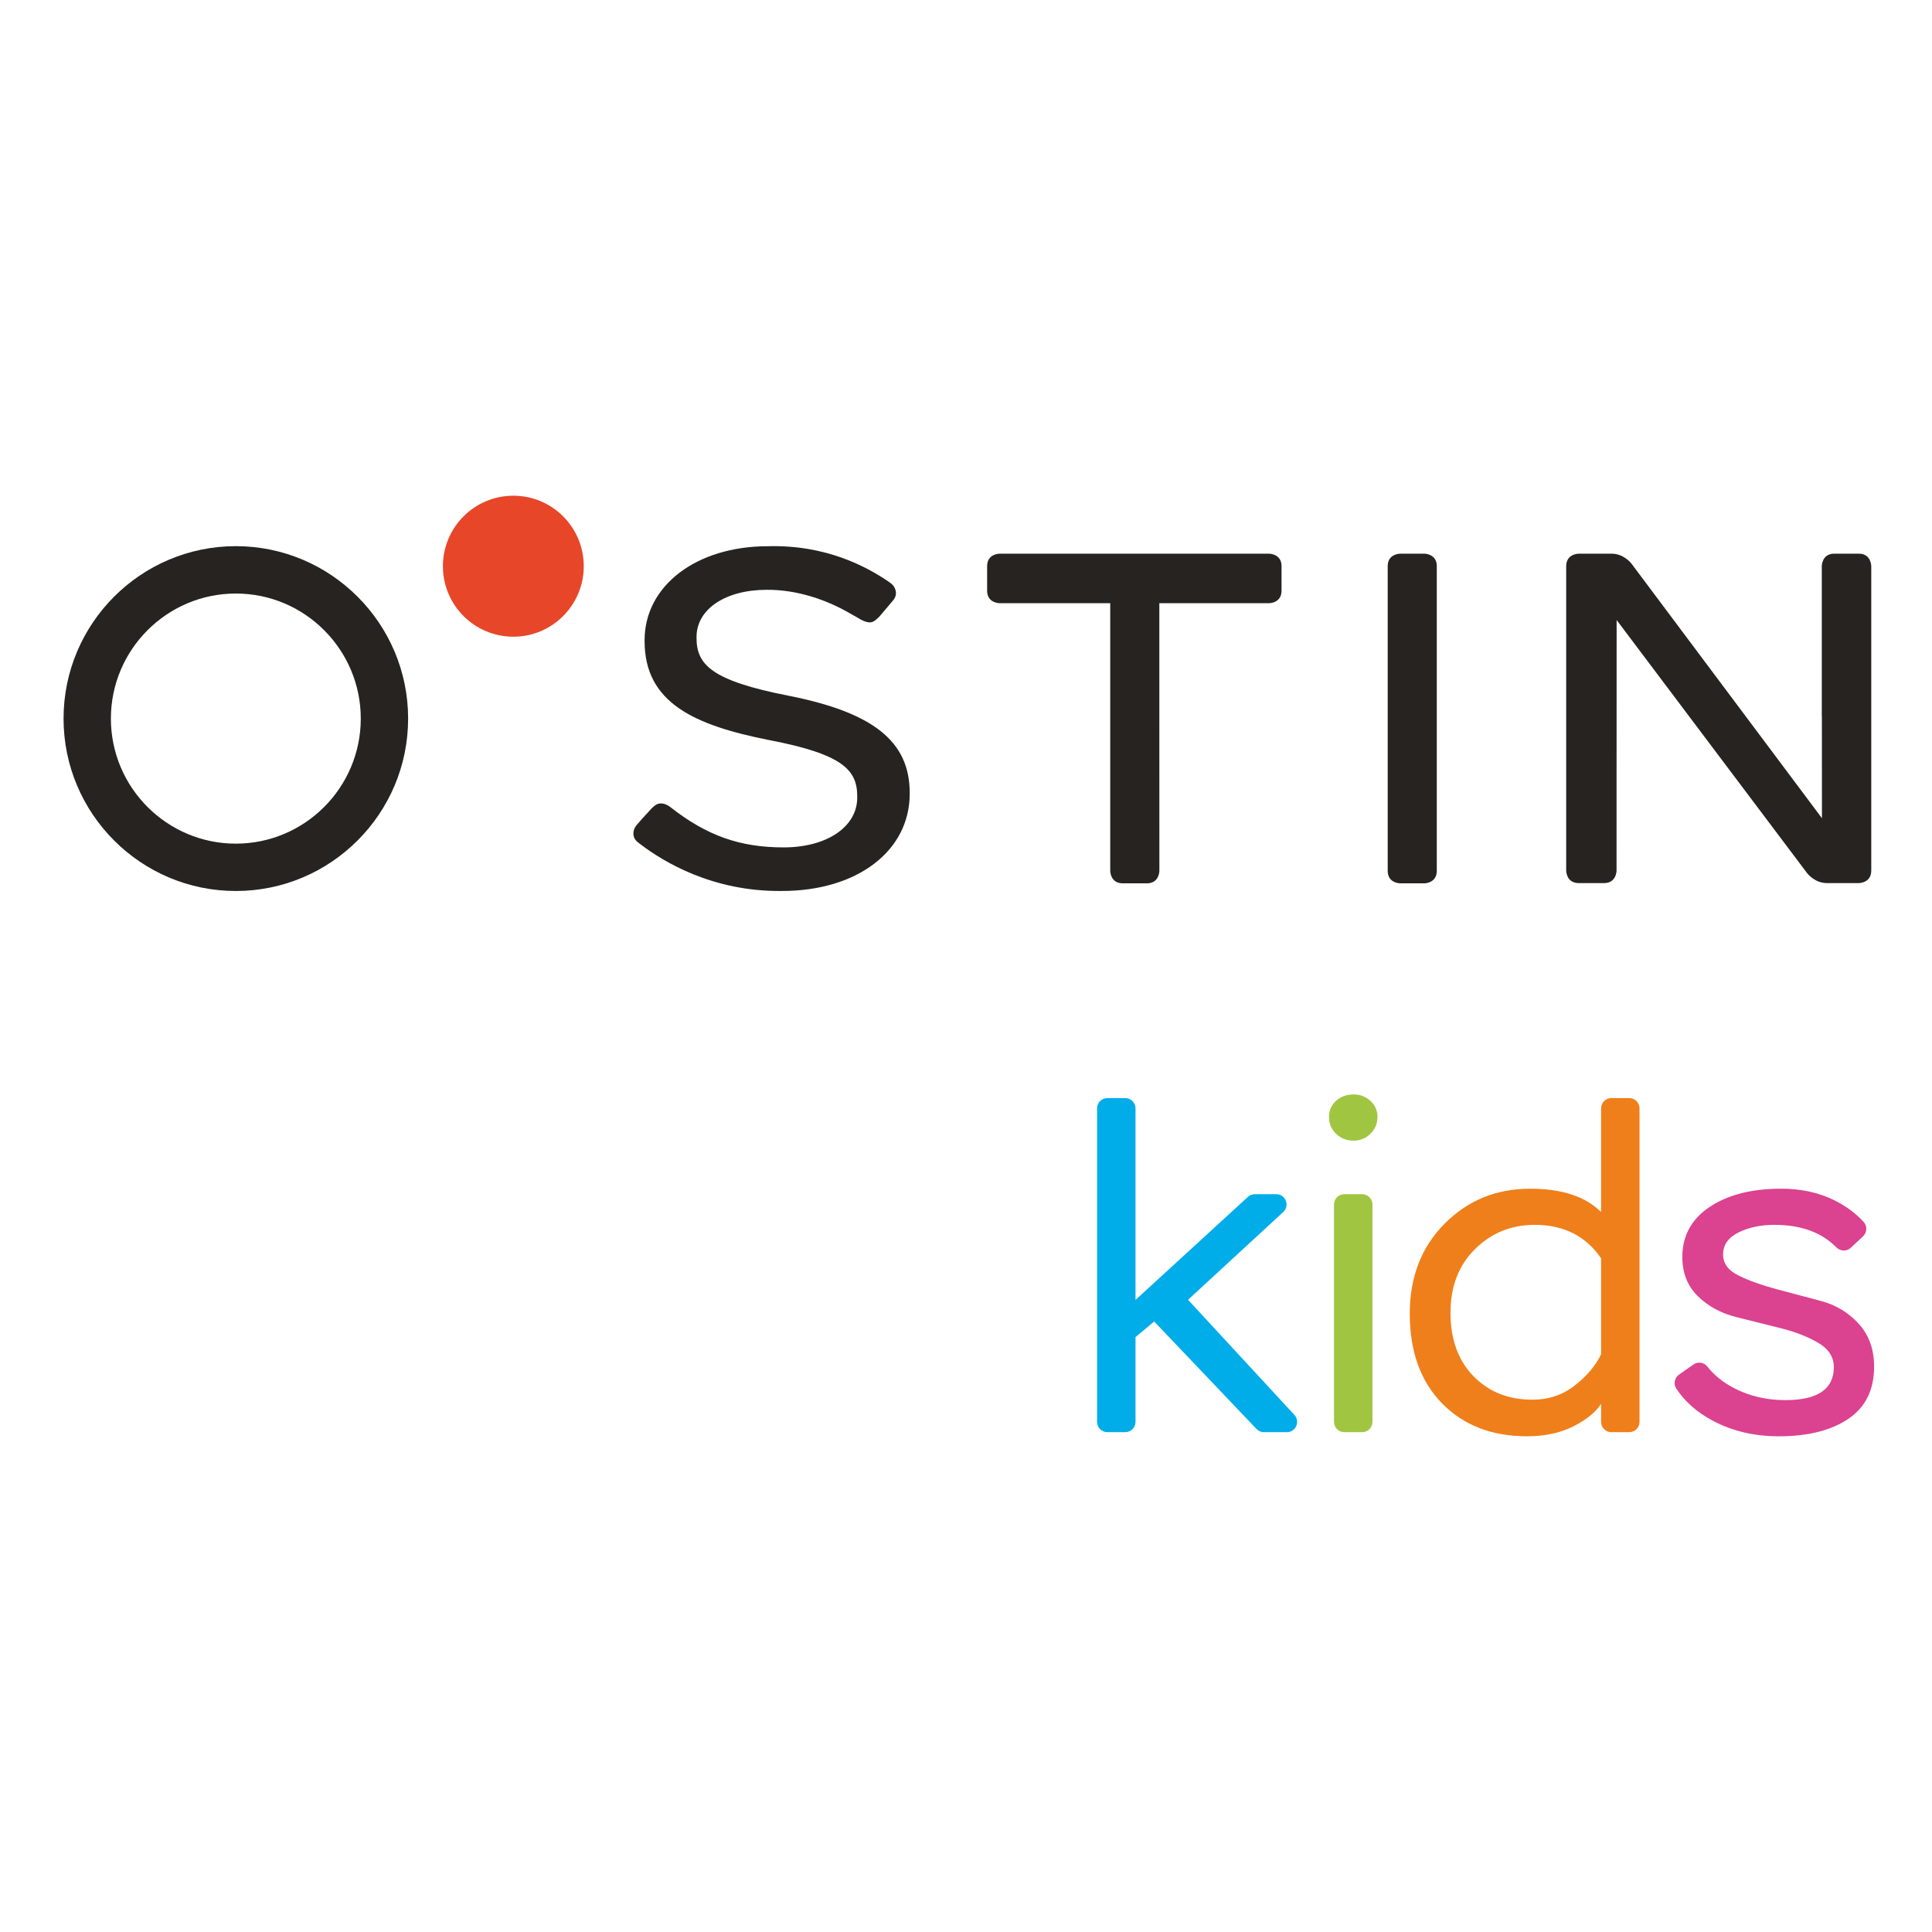 <svg width="152" height="152" viewBox="0 0 152 152" fill="none" xmlns="http://www.w3.org/2000/svg">
<rect width="152" height="152" fill="white"/>
<path d="M86.312 111.867V87.201C86.312 86.754 86.674 86.392 87.121 86.392H88.528C88.975 86.392 89.337 86.754 89.337 87.201V102.27L98.179 94.165C98.328 94.029 98.523 93.953 98.725 93.953H100.409C101.145 93.953 101.498 94.857 100.957 95.357L93.469 102.261L101.837 111.318C102.315 111.837 101.948 112.676 101.242 112.676H99.441C99.22 112.676 99.008 112.586 98.856 112.425L90.805 103.97L89.337 105.193V111.867C89.337 112.314 88.975 112.676 88.528 112.676H87.121C86.674 112.676 86.312 112.314 86.312 111.867Z" fill="#00ADE9"/>
<path d="M104.953 111.868V94.762C104.953 94.316 105.315 93.953 105.762 93.953H107.169C107.615 93.953 107.978 94.316 107.978 94.762V111.868C107.978 112.314 107.615 112.676 107.169 112.676H105.762C105.315 112.676 104.953 112.314 104.953 111.868ZM104.557 87.868C104.557 87.364 104.742 86.945 105.114 86.608C105.487 86.272 105.948 86.104 106.501 86.104C107.005 86.104 107.443 86.272 107.815 86.608C108.187 86.945 108.373 87.364 108.373 87.868C108.373 88.397 108.187 88.841 107.815 89.201C107.443 89.561 107.005 89.741 106.501 89.741C105.948 89.741 105.487 89.561 105.114 89.201C104.742 88.841 104.557 88.397 104.557 87.868Z" fill="#A0C641"/>
<path d="M120.563 110.12C121.835 110.12 122.945 109.748 123.894 109.003C124.842 108.26 125.532 107.444 125.965 106.556V98.994C124.764 97.242 123.024 96.365 120.744 96.365C118.895 96.365 117.329 97.002 116.045 98.274C114.76 99.546 114.118 101.214 114.118 103.279C114.118 105.367 114.718 107.03 115.918 108.265C117.118 109.503 118.667 110.12 120.563 110.12ZM125.965 111.867V110.444C125.556 111.092 124.836 111.681 123.804 112.208C122.771 112.736 121.547 113 120.132 113C117.371 113 115.145 112.136 113.452 110.409C111.76 108.68 110.914 106.327 110.914 103.351C110.914 100.47 111.826 98.112 113.651 96.276C115.474 94.439 117.719 93.521 120.383 93.521C122.879 93.521 124.741 94.133 125.965 95.358V87.201C125.965 86.754 126.327 86.392 126.773 86.392H128.18C128.627 86.392 128.989 86.754 128.989 87.201V111.867C128.989 112.314 128.627 112.676 128.18 112.676H126.773C126.327 112.676 125.965 112.314 125.965 111.867Z" fill="#EF7F1A"/>
<path d="M144.276 107.561C144.276 106.767 143.868 106.129 143.052 105.649C142.236 105.169 141.253 104.784 140.1 104.496C138.947 104.208 137.776 103.915 136.588 103.618C135.4 103.32 134.398 102.775 133.582 101.982C132.766 101.19 132.358 100.159 132.358 98.886C132.358 97.229 133.072 95.922 134.5 94.961C135.928 94.001 137.807 93.52 140.135 93.52C141.695 93.52 143.082 93.821 144.295 94.421C145.234 94.886 146.011 95.46 146.626 96.142C146.921 96.468 146.892 96.974 146.57 97.275L145.609 98.17C145.286 98.471 144.788 98.45 144.477 98.135C143.315 96.955 141.687 96.365 139.595 96.365C138.515 96.365 137.573 96.567 136.769 96.967C135.964 97.368 135.563 97.946 135.563 98.7C135.563 99.407 135.975 99.962 136.798 100.362C137.622 100.763 138.616 101.119 139.781 101.429C140.946 101.738 142.111 102.048 143.276 102.358C144.44 102.668 145.426 103.264 146.234 104.147C147.041 105.029 147.445 106.156 147.445 107.527C147.445 109.351 146.767 110.72 145.41 111.632C144.054 112.544 142.235 113 139.955 113C138.035 113 136.313 112.599 134.789 111.794C133.53 111.13 132.562 110.282 131.884 109.25C131.645 108.886 131.746 108.395 132.102 108.145L133.233 107.351C133.589 107.102 134.069 107.183 134.337 107.526C134.874 108.217 135.601 108.794 136.517 109.256C137.705 109.856 139.019 110.155 140.46 110.155C143.003 110.155 144.276 109.29 144.276 107.561Z" fill="#DB428F"/>
<path d="M40.387 50.093C43.447 50.093 45.927 47.609 45.927 44.546C45.927 41.483 43.447 39 40.387 39C37.327 39 34.846 41.483 34.846 44.546C34.846 47.609 37.327 50.093 40.387 50.093Z" fill="#E74629"/>
<path d="M18.554 42.969C11.08 42.969 5 49.054 5 56.535C5 64.016 11.08 70.099 18.554 70.099C26.028 70.099 32.109 64.016 32.109 56.535C32.109 49.054 26.028 42.969 18.554 42.969ZM25.502 63.489C23.722 65.271 21.264 66.374 18.554 66.374C15.844 66.374 13.387 65.271 11.607 63.489C9.826 61.708 8.724 59.248 8.724 56.535C8.724 53.823 9.826 51.363 11.607 49.581C13.387 47.798 15.844 46.696 18.554 46.696C21.264 46.696 23.722 47.798 25.502 49.581C27.282 51.363 28.384 53.823 28.384 56.535C28.384 59.248 27.282 61.708 25.502 63.489Z" fill="#262321"/>
<path d="M112.059 43.56H110.157C110.157 43.56 109.178 43.56 109.178 44.541V68.515C109.178 69.496 110.157 69.496 110.157 69.496H112.058C112.058 69.496 113.039 69.496 113.039 68.514V44.541C113.039 43.56 112.059 43.56 112.059 43.56Z" fill="#262321"/>
<path d="M61.523 70.097C56.033 70.167 52.162 67.763 50.429 66.454C50.34 66.387 50.257 66.323 50.179 66.261C49.688 65.875 49.783 65.278 50.067 64.937C50.239 64.724 50.711 64.193 51.255 63.614C51.317 63.548 51.379 63.491 51.439 63.443C51.982 62.939 52.61 63.396 52.735 63.494C55.597 65.744 58.214 66.669 61.644 66.669C65.058 66.669 67.443 65.054 67.443 62.742V62.67C67.443 60.603 66.37 59.348 60.505 58.223C54.626 57.06 50.713 55.292 50.713 50.44V50.365C50.713 46.084 54.787 42.975 60.399 42.975C65.013 42.844 68.203 44.615 69.821 45.701C69.836 45.712 70.041 45.855 70.11 45.907C70.387 46.114 70.687 46.661 70.313 47.176C70.128 47.399 69.489 48.16 69.165 48.532C68.691 48.974 68.484 49.241 67.322 48.51C67.145 48.412 66.988 48.324 66.969 48.313C65.097 47.21 62.747 46.384 60.32 46.403C57.07 46.403 54.8 47.928 54.8 50.111V50.183C54.8 52.267 55.924 53.544 62.06 54.74C68.727 56.062 71.571 58.346 71.571 62.378V62.45C71.571 66.952 67.44 70.097 61.523 70.097Z" fill="#262321"/>
<path d="M99.846 43.56H78.641C78.641 43.56 77.662 43.56 77.662 44.541V46.474C77.662 47.456 78.641 47.456 78.641 47.456H87.347V68.515C87.347 68.515 87.347 69.496 88.328 69.496H90.233C91.211 69.496 91.213 68.52 91.213 68.516L91.214 68.515L91.21 47.456H99.846C99.846 47.456 100.825 47.456 100.825 46.474V44.541C100.825 43.56 99.846 43.56 99.846 43.56Z" fill="#262321"/>
<path d="M146.251 43.56V43.56H144.309C143.329 43.56 143.329 44.541 143.329 44.541V56.322L143.337 56.287C143.34 59.96 143.342 63.467 143.342 64.374L128.357 44.346C128.357 44.346 127.771 43.56 126.791 43.56H124.202C124.202 43.56 123.22 43.56 123.22 44.541V68.496C123.22 68.496 123.221 69.467 124.188 69.477L126.201 69.478C127.181 69.478 127.181 68.496 127.181 68.496C127.181 68.496 127.188 56.176 127.188 48.78L142.171 68.69C142.171 68.69 142.756 69.478 143.736 69.478H146.24C146.24 69.478 147.221 69.478 147.221 68.496V44.541C147.221 44.541 147.22 43.567 146.251 43.56Z" fill="#262321"/>
</svg>
